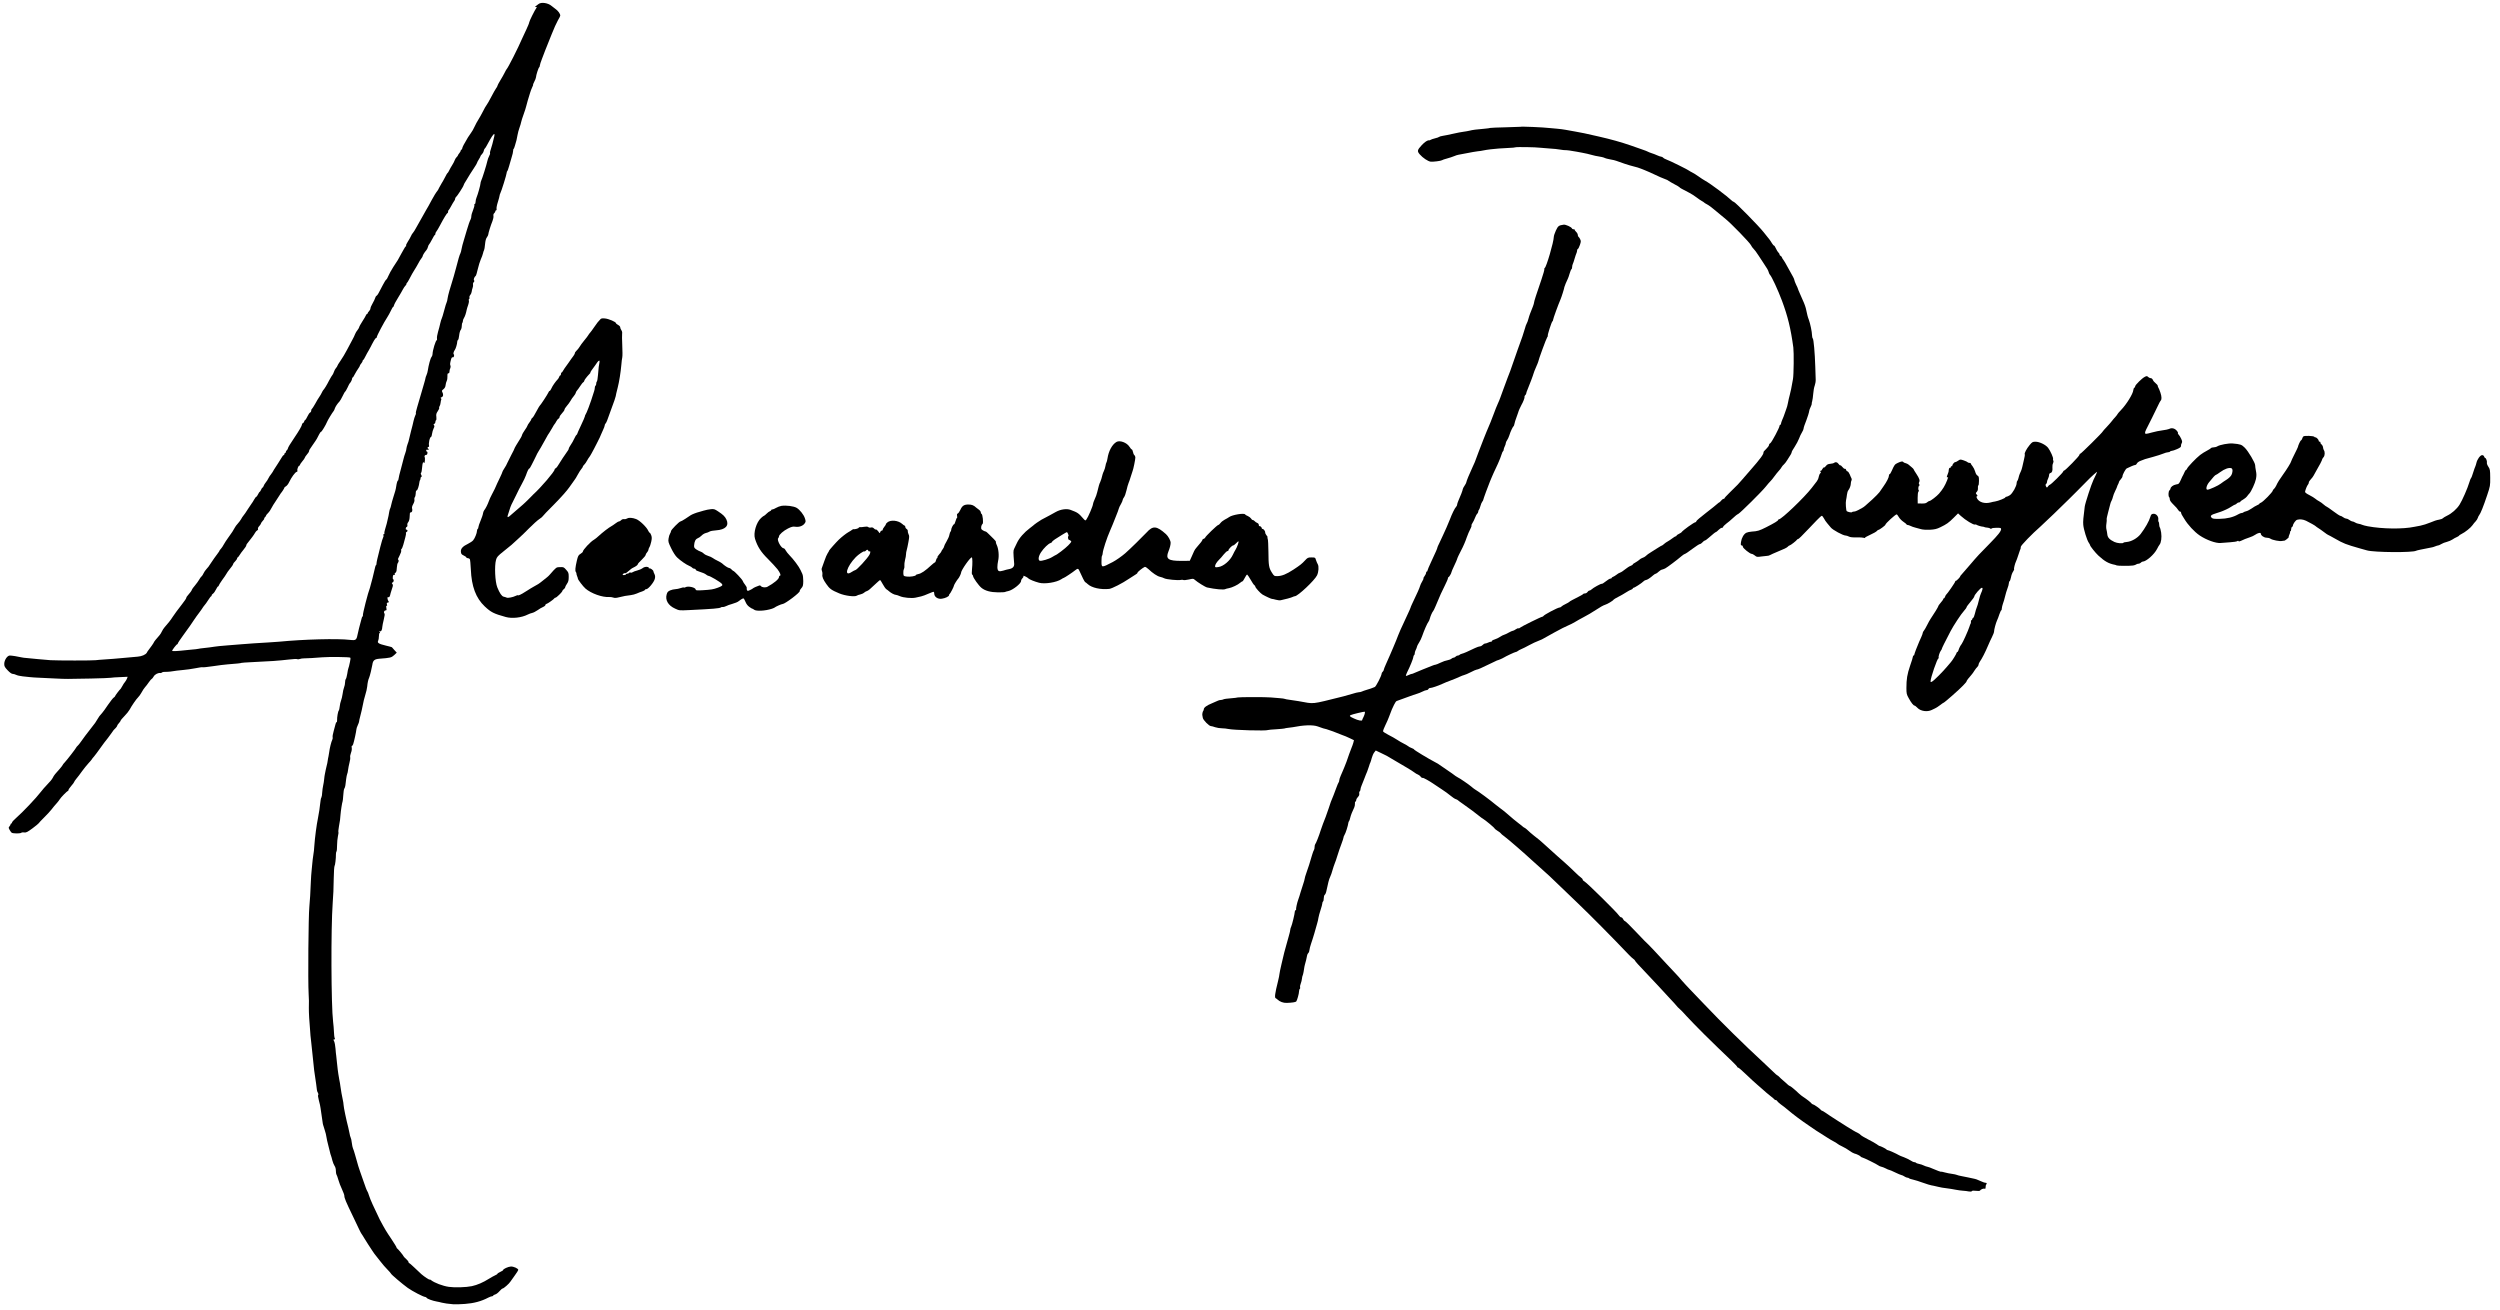 <svg version="1.0" xmlns="http://www.w3.org/2000/svg" width="3543pt" height="1857pt" viewBox="0 0 3543 1857" preserveaspectratio="xMidYMid meet"><g transform="translate(0,1857) scale(0.1,-0.1)" fill="#000000" stroke="none"><path d="M7632 18513 c-11 -10 -29 -24 -39 -30 -10 -7 -13 -12 -8 -12 22 3 27
-2 17 -13 -20 -25 -102 -189 -102 -205 0 -9 -19 -55 -41 -102 -23 -47 -50
-106 -61 -131 -52 -123 -202 -419 -218 -430 -3 -3 -16 -25 -28 -50 -12 -25
-40 -74 -62 -110 -22 -36 -40 -70 -40 -76 0 -6 -8 -22 -19 -35 -10 -13 -41
-69 -70 -124 -28 -54 -58 -106 -66 -115 -8 -9 -31 -49 -51 -90 -21 -41 -50
-93 -65 -116 -15 -23 -39 -67 -53 -98 -14 -32 -38 -74 -54 -94 -26 -34 -45
-65 -101 -165 -11 -21 -21 -44 -21 -52 0 -8 -4 -15 -10 -15 -5 0 -10 -6 -10
-13 0 -8 -9 -24 -20 -37 -11 -13 -20 -27 -20 -31 0 -5 -8 -16 -19 -26 -10 -10
-22 -29 -26 -42 -4 -13 -20 -45 -36 -70 -16 -25 -36 -60 -44 -78 -8 -17 -18
-33 -22 -35 -5 -1 -21 -30 -37 -62 -17 -32 -39 -73 -51 -90 -11 -17 -26 -44
-33 -59 -6 -15 -16 -33 -22 -40 -19 -22 -55 -81 -82 -132 -14 -27 -35 -66 -46
-85 -12 -19 -27 -46 -35 -60 -8 -14 -27 -47 -42 -75 -65 -113 -76 -132 -101
-179 -14 -27 -33 -56 -41 -65 -9 -8 -22 -30 -29 -47 -8 -18 -27 -53 -44 -78
-17 -25 -28 -50 -25 -56 3 -5 2 -10 -2 -10 -5 0 -20 -21 -33 -47 -14 -27 -27
-50 -30 -53 -3 -3 -13 -21 -22 -40 -10 -19 -24 -44 -30 -55 -7 -10 -36 -55
-65 -100 -28 -44 -59 -100 -69 -125 -10 -25 -23 -49 -31 -53 -7 -4 -28 -38
-47 -75 -61 -120 -76 -146 -90 -154 -8 -4 -17 -19 -20 -33 -3 -13 -20 -47 -36
-75 -17 -28 -30 -60 -30 -70 0 -11 -9 -29 -20 -40 -11 -11 -20 -24 -20 -30 0
-5 -4 -10 -9 -10 -5 0 -12 -8 -15 -18 -3 -9 -26 -49 -51 -87 -25 -39 -45 -75
-45 -82 0 -6 -11 -24 -23 -40 -13 -15 -29 -41 -35 -58 -5 -16 -24 -55 -41 -85
-16 -30 -50 -94 -75 -141 -25 -48 -65 -116 -91 -152 -25 -35 -45 -69 -45 -74
0 -5 -8 -18 -19 -29 -10 -11 -24 -37 -30 -57 -7 -20 -16 -39 -21 -42 -4 -3
-25 -38 -46 -77 -32 -64 -68 -122 -84 -138 -3 -3 -12 -18 -20 -35 -7 -16 -23
-43 -35 -60 -12 -16 -38 -60 -58 -97 -21 -37 -42 -70 -47 -73 -6 -3 -10 -15
-10 -26 0 -11 -7 -22 -15 -25 -9 -4 -25 -27 -37 -53 -11 -25 -27 -50 -34 -54
-8 -4 -14 -14 -14 -21 0 -8 -7 -16 -15 -20 -8 -3 -15 -12 -15 -20 0 -18 -42
-91 -110 -191 -59 -87 -90 -138 -90 -150 0 -7 -7 -18 -15 -25 -8 -7 -15 -19
-15 -26 0 -8 -4 -14 -10 -14 -5 0 -10 -7 -10 -15 0 -8 -4 -15 -9 -15 -6 0 -16
-11 -23 -24 -7 -13 -33 -55 -58 -93 -62 -95 -69 -106 -77 -123 -4 -8 -15 -23
-24 -34 -10 -10 -25 -34 -34 -52 -8 -18 -26 -46 -39 -61 -13 -15 -26 -38 -30
-50 -4 -13 -11 -23 -15 -23 -5 0 -14 -13 -21 -30 -7 -16 -16 -30 -19 -30 -4 0
-15 -16 -24 -35 -9 -19 -20 -35 -25 -35 -5 0 -19 -19 -32 -42 -13 -24 -26 -45
-30 -48 -3 -3 -28 -40 -55 -82 -27 -43 -56 -86 -66 -96 -9 -11 -24 -32 -32
-49 -9 -16 -30 -45 -47 -63 -18 -19 -36 -44 -41 -55 -15 -31 -50 -85 -95 -145
-23 -31 -50 -73 -62 -95 -11 -22 -30 -50 -41 -62 -12 -12 -21 -25 -21 -28 0
-3 -5 -11 -10 -18 -19 -23 -115 -159 -128 -182 -6 -13 -26 -38 -44 -57 -17
-18 -37 -47 -44 -64 -7 -17 -20 -37 -29 -44 -9 -7 -23 -27 -32 -44 -9 -17 -36
-54 -59 -82 -24 -28 -44 -55 -44 -60 0 -10 -33 -54 -62 -86 -10 -10 -18 -23
-18 -30 0 -9 -23 -43 -62 -93 -43 -54 -117 -154 -132 -179 -19 -33 -75 -104
-114 -146 -13 -14 -29 -40 -37 -57 -8 -18 -23 -43 -34 -55 -43 -47 -81 -96
-81 -102 0 -6 -51 -78 -78 -112 -5 -5 -15 -20 -21 -33 -16 -29 -73 -53 -131
-57 -25 -1 -115 -9 -200 -18 -85 -8 -202 -18 -260 -21 -58 -4 -118 -8 -133
-11 -38 -6 -543 -6 -642 0 -44 3 -123 10 -175 15 -52 6 -122 13 -155 15 -33 2
-71 7 -85 11 -44 11 -134 25 -161 25 -36 0 -79 -65 -79 -119 0 -33 7 -47 48
-90 30 -32 57 -51 71 -51 12 0 34 -6 50 -14 15 -8 56 -17 92 -21 35 -3 82 -8
104 -11 22 -3 85 -7 140 -9 55 -2 159 -7 230 -11 148 -7 139 -7 492 0 145 3
273 8 285 11 13 3 71 7 130 9 l107 5 -10 -27 c-6 -15 -19 -36 -28 -47 -10 -11
-27 -36 -36 -55 -10 -19 -21 -37 -24 -40 -15 -12 -81 -99 -81 -107 0 -4 -9
-14 -20 -20 -10 -7 -46 -53 -80 -102 -33 -50 -70 -101 -82 -114 -36 -39 -47
-54 -70 -94 -13 -21 -26 -42 -30 -48 -4 -5 -23 -29 -40 -52 -76 -97 -130 -168
-175 -233 -10 -14 -25 -32 -34 -40 -9 -8 -18 -19 -20 -25 -6 -15 -130 -175
-161 -208 -16 -16 -28 -32 -28 -35 0 -4 -19 -29 -42 -56 -24 -27 -53 -61 -66
-75 -12 -14 -29 -40 -36 -56 -8 -17 -41 -58 -74 -90 -32 -33 -75 -82 -95 -109
-61 -81 -258 -289 -347 -366 -33 -29 -60 -58 -60 -66 0 -8 -4 -14 -10 -14 -5
0 -10 -5 -10 -12 0 -6 -7 -19 -16 -29 -14 -15 -14 -20 0 -46 8 -16 22 -35 30
-43 18 -14 125 -15 139 -1 5 5 23 7 41 4 26 -4 44 5 116 58 47 35 87 68 89 73
2 6 37 42 76 81 39 38 87 90 106 115 18 25 50 62 69 83 19 21 40 48 46 59 14
25 104 118 116 118 4 0 8 6 8 14 0 7 18 34 40 59 22 25 40 49 40 54 0 5 15 27
33 49 18 21 54 68 79 104 26 36 67 87 92 114 25 27 46 52 46 54 0 3 15 22 33
42 17 21 55 71 82 110 28 40 55 78 61 84 13 14 96 123 109 144 19 30 30 43 53
64 12 12 22 26 22 32 0 6 11 23 25 38 14 15 25 31 25 37 0 5 24 33 53 63 29
29 61 69 72 89 34 63 97 153 121 176 13 12 36 44 50 70 14 26 35 59 48 73 13
14 38 46 56 73 18 26 37 47 41 47 4 0 16 15 27 34 18 31 67 55 96 48 4 -2 14
2 21 8 7 6 28 10 46 9 30 -2 108 6 164 17 11 2 54 7 95 10 41 3 117 14 169 24
52 11 98 17 103 14 4 -3 70 4 145 15 76 12 170 23 208 26 132 10 189 16 196
21 4 2 68 7 141 10 268 12 382 20 536 38 56 7 107 9 114 5 6 -4 22 -3 36 2 14
5 41 10 61 9 41 0 168 7 256 15 98 8 389 5 399 -5 5 -5 3 -30 -4 -58 -6 -27
-13 -56 -14 -63 -2 -8 -6 -21 -9 -29 -4 -8 -11 -44 -16 -79 -6 -36 -15 -69
-21 -75 -5 -5 -10 -27 -10 -47 0 -20 -6 -52 -14 -70 -8 -19 -17 -61 -21 -94
-5 -33 -14 -74 -22 -93 -8 -18 -16 -57 -19 -85 -3 -28 -9 -54 -13 -57 -10 -6
-26 -94 -24 -137 0 -18 -3 -31 -7 -28 -5 3 -11 -9 -15 -27 -4 -18 -16 -63 -27
-101 -11 -37 -17 -74 -14 -83 3 -8 1 -25 -5 -37 -13 -23 -38 -123 -44 -177 -2
-19 -7 -46 -10 -60 -4 -13 -8 -40 -11 -60 -2 -19 -8 -48 -13 -65 -5 -16 -12
-46 -15 -65 -3 -19 -9 -46 -12 -60 -3 -14 -8 -45 -10 -70 -2 -25 -8 -65 -14
-90 -6 -25 -12 -70 -14 -101 -1 -30 -6 -61 -11 -69 -5 -7 -10 -25 -11 -39 -2
-14 -5 -42 -8 -61 -3 -19 -7 -55 -10 -80 -3 -25 -12 -76 -20 -115 -19 -89 -44
-281 -51 -386 -2 -45 -9 -107 -15 -138 -5 -31 -12 -87 -15 -126 -3 -38 -7 -86
-10 -105 -3 -19 -7 -87 -10 -150 -5 -144 -13 -266 -21 -350 -13 -131 -21
-1057 -10 -1235 5 -98 5 -97 3 -200 -1 -59 7 -202 18 -320 2 -16 4 -48 5 -70
1 -22 6 -67 11 -100 4 -33 13 -114 19 -180 14 -159 29 -277 51 -410 5 -33 10
-69 10 -80 0 -11 6 -29 14 -41 8 -13 10 -25 4 -31 -5 -5 -1 -36 10 -78 11 -39
22 -88 24 -110 5 -35 23 -164 32 -220 2 -11 4 -20 5 -20 1 0 3 -7 5 -15 2 -8
10 -36 19 -62 9 -26 19 -66 22 -90 3 -24 15 -77 26 -118 11 -41 23 -86 25
-100 3 -14 8 -34 13 -45 4 -11 14 -42 20 -70 7 -27 21 -62 31 -77 12 -16 19
-44 19 -71 0 -23 4 -47 8 -52 5 -6 17 -39 27 -75 10 -36 33 -96 52 -135 18
-38 33 -80 33 -91 0 -32 19 -79 123 -294 36 -74 75 -157 88 -185 13 -27 27
-54 32 -60 4 -5 22 -32 38 -60 16 -27 42 -68 57 -91 15 -22 41 -63 59 -90 18
-27 38 -56 46 -64 7 -8 37 -46 67 -85 29 -38 75 -92 102 -118 26 -27 48 -51
48 -55 0 -11 165 -151 239 -204 66 -47 222 -128 247 -128 7 0 17 -6 21 -13 8
-14 85 -42 143 -52 19 -3 51 -10 71 -16 36 -9 86 -16 165 -23 21 -2 95 0 163
5 125 9 232 37 332 90 20 10 44 19 53 19 9 0 16 4 16 9 0 5 12 12 27 16 15 3
42 24 61 46 18 21 39 39 46 39 14 0 94 70 110 98 6 10 34 49 61 86 28 38 50
73 50 79 0 20 -67 51 -107 48 -37 -2 -108 -35 -108 -50 0 -5 -18 -16 -40 -26
-22 -10 -40 -22 -40 -26 0 -5 -15 -15 -32 -22 -18 -8 -58 -30 -88 -49 -84 -53
-165 -88 -243 -105 -80 -17 -244 -22 -325 -10 -87 12 -207 58 -254 96 -10 8
-18 11 -18 7 0 -9 -77 41 -118 77 -20 18 -65 60 -101 95 -35 34 -68 62 -73 62
-4 0 -8 6 -8 14 0 8 -16 28 -35 45 -19 17 -35 33 -35 37 0 8 -82 108 -92 112
-5 2 -8 8 -8 13 0 6 -32 58 -71 117 -78 116 -88 132 -166 277 -6 11 -22 45
-36 76 -15 31 -44 94 -66 140 -21 46 -45 104 -52 129 -7 25 -18 52 -24 60 -7
8 -29 67 -50 130 -21 63 -45 131 -53 151 -13 34 -28 83 -72 241 -10 37 -23 75
-28 85 -5 10 -12 44 -16 77 -3 32 -11 67 -17 77 -5 11 -12 34 -14 52 -3 17
-12 59 -20 92 -26 99 -65 283 -66 318 -1 17 -5 48 -10 67 -12 56 -28 141 -34
192 -3 26 -10 69 -16 95 -5 26 -12 64 -14 83 -2 19 -6 49 -9 65 -3 17 -8 62
-11 100 -3 39 -8 81 -10 95 -3 14 -7 59 -10 99 -3 41 -12 88 -19 103 -13 25
-13 28 1 28 11 0 13 5 7 18 -5 9 -10 49 -11 87 -1 39 -7 104 -12 145 -28 225
-32 1324 -6 1680 10 127 12 197 15 355 1 88 7 165 11 171 9 11 21 111 20 168
0 16 3 34 8 40 5 6 8 45 8 86 0 42 6 99 12 128 7 28 10 55 7 60 -3 5 1 43 8
83 8 41 14 81 15 89 1 8 3 38 6 65 5 67 24 185 30 196 3 4 7 44 10 89 2 45 9
88 15 95 6 7 13 28 15 46 2 19 7 59 11 89 4 30 10 62 14 70 5 8 10 35 13 60 3
25 12 71 20 102 9 31 13 66 10 77 -3 11 2 39 11 62 10 25 14 53 11 70 -4 16
-2 29 3 29 5 0 13 10 17 23 14 41 44 182 45 205 0 13 9 42 20 64 11 23 20 48
20 57 0 8 4 28 9 45 13 45 42 172 48 209 2 18 15 68 28 112 14 44 27 100 29
125 5 54 14 98 27 125 11 25 39 139 46 185 8 61 30 79 98 85 159 12 171 15
211 51 l37 35 -34 37 c-19 20 -35 38 -35 40 -1 2 -39 12 -85 23 -101 24 -125
39 -110 68 6 11 11 40 11 65 0 27 5 46 11 46 8 0 7 5 -1 15 -11 13 -10 14 3 9
19 -7 33 18 35 62 1 17 11 64 21 105 13 51 16 78 9 86 -14 17 -3 43 18 43 13
0 15 7 9 36 -4 25 -3 34 5 29 7 -5 9 2 4 19 -5 20 -2 26 10 26 17 0 21 12 9
24 -4 4 -9 18 -11 33 -2 19 1 24 12 20 14 -5 22 10 32 58 2 11 12 41 21 67 14
38 14 50 4 62 -11 13 -10 17 3 22 17 6 22 40 7 46 -5 2 -6 17 -4 35 4 24 9 30
21 26 11 -5 13 -3 7 6 -4 8 -2 17 6 22 8 4 15 13 15 19 1 5 3 11 4 13 1 1 3
24 5 50 1 27 8 54 14 60 13 13 15 47 2 47 -5 0 4 25 21 55 17 32 27 63 24 72
-4 9 -2 19 4 23 6 4 18 31 26 61 8 30 21 76 28 103 8 27 12 55 9 61 -2 7 3 15
11 18 9 4 13 13 10 22 -3 8 -10 12 -15 9 -5 -3 -9 4 -9 14 0 11 6 22 14 25 9
4 12 14 9 27 -3 12 2 28 12 40 10 11 19 39 20 67 2 26 4 54 4 61 1 6 7 12 15
12 17 0 25 29 16 55 -4 13 1 35 16 61 14 25 21 50 17 63 -3 11 0 28 6 35 7 8
12 33 13 55 0 27 5 41 13 41 12 0 33 63 39 117 1 13 6 26 9 30 4 3 7 15 7 25
0 10 4 18 9 18 11 0 9 19 -3 39 -5 7 -4 16 1 20 6 3 13 37 15 74 6 71 14 90
27 68 11 -18 19 64 9 84 -8 13 6 30 27 30 6 0 11 10 13 23 2 12 -1 22 -7 22
-6 0 -11 7 -11 16 0 10 6 14 15 11 8 -4 17 -2 20 3 4 6 1 10 -4 10 -6 0 -11 7
-11 15 0 8 6 14 13 12 6 -1 10 5 8 13 -11 37 10 130 30 130 3 0 9 19 12 43 3
23 13 57 22 75 13 24 14 36 6 46 -9 10 -8 15 4 20 8 3 15 14 15 25 0 11 4 23
10 26 5 3 7 25 4 48 -5 35 -1 49 20 80 15 21 24 43 20 48 -3 5 -1 16 6 23 6 8
12 30 14 48 2 19 6 40 10 46 3 6 1 14 -6 18 -8 5 -4 10 10 15 24 9 29 38 11
72 -10 18 -8 24 16 42 18 15 28 33 30 58 2 19 9 46 16 59 7 12 11 42 10 66 -1
32 2 42 14 42 9 0 15 9 15 26 0 14 5 34 11 45 6 12 7 28 3 37 -8 19 -7 30 7
85 7 26 15 37 24 34 8 -4 15 3 19 16 3 12 2 23 -3 25 -11 4 -2 42 14 62 14 18
35 89 35 118 0 11 5 22 10 24 6 2 14 30 17 63 3 33 13 68 21 78 9 10 16 35 16
57 1 21 4 42 9 46 4 4 7 16 7 26 0 10 7 30 16 43 14 22 29 68 38 115 1 8 5 22
8 30 21 58 28 89 22 103 -3 8 -1 18 5 21 6 4 8 13 4 22 -3 8 2 23 12 34 9 10
18 32 20 47 1 15 7 40 13 54 6 15 8 36 6 46 -3 11 1 27 10 35 10 11 11 19 4
26 -10 10 5 50 24 63 5 3 18 46 29 95 11 49 31 112 43 139 13 28 27 66 31 85
4 19 11 40 15 45 4 6 11 43 14 84 5 51 13 82 27 99 10 14 19 32 19 40 0 18 34
128 60 192 10 25 16 57 13 71 -3 16 1 30 11 38 9 8 16 20 16 27 0 8 5 14 11
14 7 0 9 9 6 21 -3 11 5 55 19 97 13 42 24 82 24 90 0 7 4 20 9 30 16 28 91
271 91 291 0 11 4 22 8 25 5 3 17 36 27 73 10 37 27 95 37 128 11 33 20 72 20
88 0 15 3 27 6 27 4 0 13 21 20 48 7 26 17 61 22 77 4 17 11 50 15 75 4 25 16
70 27 100 11 30 22 67 24 81 3 15 18 64 35 110 17 46 32 95 35 109 3 14 13 52
23 85 11 33 25 80 32 105 7 25 21 62 31 83 10 20 16 37 13 37 -3 0 5 19 17 43
13 23 23 51 24 63 1 29 35 134 45 140 5 3 9 14 9 24 0 10 14 54 31 97 17 43
38 96 45 118 8 22 19 49 24 60 5 11 35 85 66 165 31 80 72 170 90 201 19 31
34 62 34 68 0 26 -30 68 -70 96 -23 17 -47 35 -53 41 -49 43 -148 58 -185 27z
m-627 -1875 c-9 -46 -45 -178 -56 -206 -5 -13 -7 -27 -4 -32 3 -5 -3 -24 -13
-42 -10 -18 -22 -51 -26 -73 -9 -46 -73 -251 -87 -277 -5 -10 -9 -26 -9 -35 0
-23 -38 -159 -56 -201 -8 -18 -14 -46 -14 -62 0 -17 -5 -30 -11 -30 -6 0 -9
-6 -6 -14 3 -8 -5 -40 -18 -72 -14 -33 -25 -71 -25 -87 0 -15 -4 -35 -10 -45
-12 -21 -36 -90 -55 -157 -8 -27 -26 -88 -40 -135 -15 -47 -30 -105 -34 -130
-4 -25 -11 -52 -16 -60 -10 -15 -34 -97 -61 -205 -8 -33 -23 -87 -33 -120 -58
-186 -80 -265 -87 -310 -3 -27 -10 -54 -14 -60 -4 -5 -20 -57 -35 -115 -15
-58 -31 -109 -35 -115 -4 -5 -13 -35 -20 -65 -6 -30 -21 -86 -32 -123 -11 -38
-18 -80 -15 -93 2 -13 1 -24 -2 -24 -16 0 -60 -145 -61 -199 0 -14 -7 -32 -15
-41 -14 -15 -41 -115 -52 -190 -2 -19 -11 -49 -19 -67 -8 -17 -14 -36 -14 -42
0 -6 -9 -39 -19 -73 -11 -35 -32 -106 -46 -158 -15 -52 -38 -132 -52 -178 -14
-46 -23 -86 -19 -89 3 -3 -1 -18 -9 -32 -7 -15 -18 -49 -24 -76 -5 -28 -22
-93 -36 -145 -14 -52 -27 -106 -29 -120 -2 -14 -11 -43 -20 -65 -8 -22 -15
-50 -16 -61 0 -12 -7 -41 -16 -65 -9 -24 -20 -60 -24 -79 -5 -19 -18 -71 -30
-115 -28 -102 -41 -155 -43 -177 -1 -10 -4 -18 -8 -18 -6 0 -18 -40 -24 -85
-5 -38 -16 -77 -40 -150 -13 -41 -27 -91 -31 -112 -4 -21 -10 -42 -14 -48 -4
-5 -10 -28 -14 -50 -5 -36 -9 -57 -35 -165 -5 -19 -15 -55 -23 -80 -8 -25 -13
-51 -10 -58 2 -6 -2 -12 -8 -12 -7 0 -10 -7 -6 -16 4 -9 2 -22 -3 -28 -5 -6
-24 -67 -41 -136 -45 -179 -53 -212 -54 -237 0 -13 -4 -23 -7 -23 -4 0 -9 -12
-12 -27 -8 -44 -67 -276 -74 -293 -26 -63 -105 -372 -100 -392 3 -10 2 -16 -3
-13 -4 3 -10 -8 -13 -23 -3 -15 -13 -52 -22 -82 -9 -30 -23 -89 -32 -130 -20
-104 -26 -108 -115 -98 -176 21 -654 8 -1003 -26 -22 -2 -94 -7 -160 -11 -193
-11 -212 -13 -370 -25 -82 -7 -172 -14 -200 -16 -98 -8 -153 -13 -181 -18 -42
-7 -112 -16 -164 -21 -25 -2 -56 -7 -70 -10 -14 -3 -52 -8 -85 -10 -33 -3 -73
-7 -90 -9 -113 -13 -195 -17 -195 -9 0 13 62 93 72 93 4 0 8 5 8 11 0 7 33 56
73 111 105 145 108 149 154 219 23 35 55 79 70 98 15 19 30 39 33 45 5 12 60
87 70 96 3 3 19 26 35 52 17 27 33 48 38 48 4 0 7 6 7 13 0 7 8 17 19 24 10 6
29 32 41 57 12 25 26 46 31 46 5 0 9 5 9 11 0 6 22 41 48 78 27 36 55 77 62
91 7 14 25 39 39 56 35 41 56 73 56 83 0 5 12 21 28 36 15 15 27 34 27 41 0 8
4 14 8 14 4 0 16 15 27 33 10 17 36 53 57 78 21 25 38 51 38 58 0 6 4 17 10
24 68 85 101 130 114 155 8 16 23 32 32 36 9 4 14 12 10 21 -3 9 4 25 16 37
13 13 23 29 25 36 1 8 13 27 27 41 15 15 24 30 21 33 -3 3 1 11 10 18 8 7 15
17 15 22 0 5 10 19 23 31 24 24 40 48 60 87 6 14 30 52 52 84 22 32 47 71 55
85 8 14 17 28 20 31 14 14 50 70 50 78 0 5 11 14 23 21 13 7 34 34 45 59 32
67 84 139 106 145 10 3 15 10 11 17 -8 13 13 70 26 70 5 0 9 5 9 11 0 6 16 29
35 52 19 22 35 45 35 51 0 6 14 26 30 45 17 18 30 40 30 48 0 8 5 19 10 26 6
7 25 35 42 62 18 28 35 52 38 55 7 7 30 48 52 93 10 20 22 37 27 37 10 0 70
100 85 139 8 23 75 133 95 157 5 6 12 21 16 35 8 25 38 71 66 99 9 9 29 45 45
78 16 34 32 62 36 62 3 0 18 26 33 57 14 32 29 60 33 63 12 9 32 49 32 65 0 8
3 15 8 15 4 0 18 21 31 48 14 26 35 61 48 79 13 17 23 36 23 41 0 5 9 19 20
32 11 13 20 29 20 37 0 7 3 13 8 13 4 0 17 21 30 48 13 26 34 65 48 87 13 22
27 47 30 55 3 8 10 22 15 30 5 8 18 32 29 53 11 20 25 37 30 37 6 0 10 6 10
13 0 18 102 211 149 282 15 22 37 64 51 93 13 28 27 52 31 52 4 0 10 11 13 24
3 14 29 62 58 108 28 46 59 99 69 119 10 19 25 41 33 49 9 7 16 18 16 25 0 8
3 15 8 17 4 2 17 23 30 48 33 64 56 104 77 137 11 15 33 54 50 85 16 32 38 67
48 78 9 11 17 25 17 30 0 13 28 57 52 84 9 10 20 32 23 47 4 16 10 31 15 34 5
3 23 35 42 70 18 36 36 65 40 65 5 0 8 8 8 17 0 9 6 24 14 32 8 9 31 48 51 86
53 101 98 175 107 175 4 0 8 9 8 19 0 11 3 21 8 23 4 2 20 28 36 58 16 30 35
62 42 71 8 8 14 23 14 32 0 9 5 19 10 22 15 9 110 156 110 170 0 6 17 39 39
71 21 33 44 72 52 86 8 14 33 53 57 88 23 34 42 66 42 71 0 5 11 27 25 49 14
22 25 43 25 48 0 5 9 17 19 26 11 10 23 31 26 47 4 16 10 31 15 34 5 3 15 18
23 33 86 163 127 214 112 140z"></path><path d="M21546 16773 c-1 -1 -94 -4 -206 -7 -113 -2 -212 -7 -220 -9 -8 -3
-44 -8 -80 -11 -110 -9 -173 -17 -214 -28 -21 -5 -59 -12 -85 -15 -25 -3 -91
-15 -146 -28 -55 -13 -121 -26 -148 -30 -26 -4 -49 -11 -52 -15 -3 -4 -29 -14
-57 -20 -29 -7 -58 -17 -64 -22 -7 -5 -16 -8 -20 -7 -21 5 -62 -22 -105 -68
-64 -69 -68 -85 -28 -131 42 -49 117 -99 154 -103 36 -4 146 10 160 20 6 5 38
16 73 25 34 9 79 24 100 33 20 9 48 18 62 20 14 2 69 13 122 23 54 11 122 23
150 26 29 3 60 7 69 10 9 2 34 7 55 10 22 2 48 6 59 8 33 6 185 17 265 20 42
1 80 5 85 8 12 7 289 3 355 -6 25 -3 86 -8 135 -11 50 -3 115 -9 145 -15 30
-5 62 -9 70 -8 17 2 92 -8 165 -22 28 -6 64 -12 80 -15 36 -6 96 -20 150 -35
22 -6 51 -13 65 -14 40 -5 94 -18 105 -26 6 -4 39 -12 75 -19 36 -6 74 -15 85
-20 64 -25 189 -66 245 -79 36 -8 84 -23 107 -33 24 -11 45 -19 48 -19 3 0 36
-14 73 -31 141 -66 188 -87 221 -98 19 -6 42 -17 50 -25 9 -7 45 -28 81 -47
36 -18 68 -38 72 -43 6 -9 29 -22 140 -79 26 -13 71 -42 100 -64 29 -22 64
-46 78 -53 14 -7 27 -16 30 -20 3 -4 23 -17 45 -28 22 -11 78 -53 125 -94 47
-40 108 -91 135 -112 76 -60 342 -334 359 -370 8 -18 25 -41 37 -52 12 -10 44
-53 70 -94 27 -41 58 -88 69 -105 53 -77 70 -108 76 -133 4 -15 12 -31 18 -37
22 -18 115 -219 170 -367 82 -220 124 -391 161 -663 9 -68 6 -387 -5 -447 -24
-135 -30 -166 -45 -223 -9 -33 -21 -84 -26 -114 -5 -30 -16 -69 -23 -85 -7
-17 -18 -49 -25 -71 -7 -22 -21 -59 -32 -82 -10 -24 -19 -50 -19 -58 0 -8 -4
-15 -10 -15 -5 0 -10 -6 -10 -14 0 -26 -112 -236 -131 -247 -11 -5 -19 -17
-19 -27 0 -9 -18 -34 -40 -55 -22 -20 -39 -41 -38 -45 7 -25 -42 -92 -196
-267 -30 -33 -76 -87 -104 -120 -51 -60 -61 -71 -184 -191 -38 -36 -68 -70
-68 -75 0 -5 -6 -9 -14 -9 -8 0 -23 -11 -34 -25 -11 -14 -23 -25 -26 -25 -4 0
-17 -10 -30 -22 -13 -13 -85 -70 -160 -128 -75 -57 -136 -110 -136 -117 0 -7
-4 -13 -10 -13 -20 0 -189 -121 -198 -142 -2 -4 -19 -15 -38 -24 -19 -9 -34
-20 -34 -25 0 -5 -5 -9 -11 -9 -6 0 -28 -13 -48 -29 -20 -15 -49 -35 -66 -44
-16 -8 -40 -25 -52 -36 -12 -12 -25 -21 -28 -21 -4 0 -30 -15 -58 -33 -29 -19
-70 -45 -92 -58 -38 -23 -64 -41 -89 -65 -7 -6 -23 -15 -36 -19 -14 -4 -36
-17 -50 -30 -14 -12 -40 -30 -57 -39 -18 -9 -33 -20 -33 -25 0 -5 -14 -14 -30
-20 -17 -5 -52 -28 -78 -49 -26 -22 -58 -43 -72 -47 -14 -4 -37 -18 -52 -31
-16 -12 -37 -25 -48 -29 -11 -3 -20 -11 -20 -16 0 -5 -8 -9 -18 -9 -9 0 -39
-18 -66 -40 -26 -22 -52 -37 -57 -34 -9 5 -121 -56 -146 -81 -8 -8 -21 -15
-29 -15 -7 0 -19 -9 -26 -20 -7 -11 -23 -20 -35 -20 -12 0 -23 -3 -25 -7 -1
-5 -29 -21 -62 -38 -32 -16 -75 -38 -95 -49 -20 -10 -38 -22 -41 -26 -3 -4
-26 -18 -52 -30 -26 -12 -52 -28 -59 -36 -6 -8 -19 -14 -28 -14 -27 -1 -222
-104 -229 -122 -2 -4 -8 -8 -14 -8 -15 0 -301 -141 -316 -156 -7 -8 -18 -12
-23 -8 -5 3 -22 -4 -38 -15 -16 -12 -35 -21 -43 -21 -7 0 -33 -12 -58 -26 -25
-14 -54 -28 -64 -30 -11 -2 -35 -15 -55 -28 -20 -14 -55 -31 -78 -38 -24 -7
-43 -19 -43 -26 0 -7 -4 -11 -9 -8 -5 3 -22 -1 -37 -9 -16 -8 -37 -15 -47 -15
-9 0 -25 -9 -34 -20 -10 -11 -27 -20 -38 -20 -12 0 -43 -11 -71 -24 -99 -48
-160 -75 -187 -81 -15 -4 -30 -11 -33 -16 -3 -5 -13 -9 -23 -9 -10 0 -24 -7
-31 -15 -7 -8 -19 -15 -28 -15 -8 0 -23 -7 -32 -15 -10 -9 -35 -18 -56 -22
-22 -3 -66 -18 -98 -34 -33 -16 -65 -29 -72 -29 -7 0 -28 -6 -46 -14 -18 -8
-80 -33 -138 -55 -58 -23 -113 -46 -122 -51 -10 -6 -23 -10 -29 -10 -6 0 -26
-7 -45 -16 -19 -9 -37 -15 -39 -12 -3 3 4 22 14 44 43 85 91 204 91 223 0 11
5 23 10 26 6 3 10 15 10 26 0 10 4 27 9 37 10 19 23 51 26 68 2 6 14 29 28 51
14 22 32 59 40 84 31 89 74 187 92 209 7 8 15 29 19 45 7 31 36 96 47 105 4 3
18 32 32 65 70 168 88 207 131 292 25 50 46 98 46 107 0 9 3 16 8 16 8 0 42
57 42 71 0 6 18 48 40 94 22 46 40 87 40 92 0 8 33 79 57 123 26 47 66 140 78
180 9 29 41 104 61 141 7 14 11 29 8 32 -4 3 3 18 13 34 11 15 27 49 37 75 9
25 24 52 32 58 7 7 14 21 14 31 0 10 4 20 9 23 4 3 14 27 21 53 7 27 19 55 27
64 7 8 13 19 13 24 0 9 72 206 95 260 7 17 17 41 23 55 11 28 32 74 91 200 21
47 44 104 50 127 7 23 16 45 21 48 6 3 10 14 10 23 0 9 7 30 15 46 8 15 15 36
15 46 0 9 8 28 18 41 10 13 24 44 32 69 15 51 49 122 60 130 5 3 10 19 13 35
3 17 15 57 28 90 13 33 24 65 25 71 2 14 33 84 45 104 23 38 49 105 45 116 -3
7 2 18 10 24 8 7 14 18 14 26 0 7 7 28 15 46 23 53 87 222 90 240 2 9 17 48
34 86 17 39 31 73 31 77 0 18 115 332 127 346 7 9 11 18 8 21 -7 7 54 196 65
203 6 3 10 13 10 22 0 15 75 221 104 287 15 33 56 164 56 178 0 8 32 84 49
118 5 8 16 41 25 72 9 31 21 60 26 63 6 3 10 17 10 31 0 13 4 32 9 42 5 9 17
44 26 77 10 33 21 68 26 77 5 10 9 26 9 37 0 11 5 21 11 23 6 2 19 27 29 57
16 47 16 56 3 82 -8 16 -18 31 -24 34 -5 4 -9 16 -9 27 0 11 -11 31 -24 43
-14 13 -22 26 -19 29 4 3 -3 6 -14 6 -12 0 -23 6 -26 13 -7 20 -89 57 -117 53
-70 -10 -79 -17 -110 -82 -16 -35 -30 -76 -30 -92 -1 -70 -106 -432 -129 -440
-5 -2 -8 -9 -5 -16 3 -7 -16 -74 -41 -147 -71 -206 -105 -312 -105 -328 0 -14
-23 -77 -56 -156 -7 -16 -17 -50 -24 -75 -6 -25 -17 -54 -24 -65 -7 -11 -18
-42 -25 -70 -14 -52 -47 -151 -101 -295 -17 -47 -45 -125 -61 -175 -32 -94
-62 -179 -84 -230 -6 -16 -18 -46 -24 -65 -7 -19 -24 -64 -37 -100 -14 -36
-31 -85 -40 -110 -8 -25 -26 -67 -39 -95 -13 -27 -35 -84 -50 -125 -24 -68
-77 -199 -111 -275 -7 -16 -25 -61 -40 -100 -14 -38 -46 -120 -70 -181 -24
-61 -44 -114 -44 -118 0 -4 -16 -42 -36 -84 -46 -98 -94 -214 -94 -228 0 -6
-11 -28 -25 -48 -14 -20 -25 -42 -25 -49 0 -13 -32 -97 -62 -163 -10 -22 -18
-48 -18 -56 0 -9 -6 -23 -14 -30 -19 -19 -58 -98 -90 -183 -15 -38 -36 -88
-46 -110 -10 -22 -32 -71 -50 -110 -17 -38 -42 -92 -55 -118 -14 -27 -25 -53
-25 -58 0 -10 -19 -54 -91 -208 -27 -57 -49 -110 -49 -117 0 -8 -4 -14 -10
-14 -5 0 -10 -8 -10 -19 0 -10 -10 -30 -21 -45 -12 -15 -19 -30 -16 -33 3 -3
-5 -22 -18 -43 -13 -21 -27 -51 -31 -67 -6 -24 -38 -98 -115 -258 -10 -22 -19
-43 -19 -47 0 -4 -20 -49 -44 -100 -91 -195 -126 -272 -132 -293 -3 -11 -49
-125 -69 -170 -7 -16 -28 -64 -45 -105 -17 -41 -45 -103 -61 -138 -16 -35 -29
-69 -29 -76 0 -8 -7 -19 -15 -26 -8 -7 -15 -19 -15 -27 0 -28 -80 -184 -97
-189 -10 -3 -25 -9 -33 -13 -8 -4 -42 -16 -75 -25 -33 -10 -68 -22 -77 -27
-10 -5 -28 -9 -41 -9 -12 0 -56 -11 -97 -24 -41 -13 -95 -28 -120 -34 -481
-119 -400 -110 -640 -68 -47 8 -106 17 -133 20 -26 3 -52 8 -57 11 -6 4 -40 8
-78 11 -37 2 -92 7 -122 10 -63 7 -458 6 -469 0 -4 -3 -48 -8 -97 -12 -49 -3
-97 -10 -106 -15 -9 -5 -26 -9 -37 -9 -12 0 -29 -4 -39 -9 -9 -5 -48 -22 -87
-38 -72 -29 -115 -60 -115 -85 0 -8 -4 -18 -9 -24 -8 -8 -16 -52 -11 -64 1 -3
4 -18 6 -33 5 -32 89 -117 115 -117 9 0 36 -7 60 -16 24 -8 67 -15 94 -15 28
0 70 -5 94 -10 71 -16 537 -29 559 -15 5 3 58 8 118 11 60 4 112 9 116 11 4 3
29 7 55 10 26 2 55 6 63 8 154 31 286 36 355 11 86 -31 78 -28 124 -39 32 -8
139 -48 226 -84 21 -9 42 -17 45 -17 3 0 31 -13 62 -28 l56 -27 -9 -37 c-6
-21 -17 -52 -25 -70 -8 -18 -23 -58 -34 -90 -28 -83 -49 -143 -67 -183 -8 -19
-19 -44 -23 -55 -5 -11 -18 -41 -29 -67 -12 -26 -21 -55 -21 -65 0 -11 -4 -23
-8 -29 -5 -5 -19 -38 -32 -74 -22 -61 -60 -160 -80 -205 -4 -11 -18 -51 -30
-90 -22 -67 -62 -177 -81 -220 -5 -11 -18 -49 -30 -85 -27 -87 -69 -193 -80
-204 -5 -6 -9 -24 -9 -41 0 -17 -4 -35 -9 -41 -5 -5 -16 -36 -26 -69 -30 -104
-56 -188 -81 -255 -13 -36 -24 -73 -24 -82 0 -9 -11 -47 -24 -85 -13 -37 -29
-88 -36 -113 -6 -25 -20 -67 -30 -95 -18 -48 -36 -132 -32 -147 1 -5 -2 -8 -8
-8 -5 0 -10 -9 -10 -19 0 -28 -40 -192 -52 -215 -6 -10 -12 -31 -13 -45 -2
-14 -5 -33 -8 -41 -2 -8 -7 -28 -12 -45 -4 -16 -19 -68 -32 -115 -14 -47 -29
-101 -33 -120 -4 -19 -21 -91 -38 -160 -16 -69 -30 -134 -30 -145 0 -11 -9
-56 -20 -100 -44 -176 -52 -236 -31 -243 5 -2 15 -9 22 -16 33 -32 84 -51 132
-49 72 2 126 10 135 20 12 12 40 113 40 144 0 15 5 31 10 34 6 4 8 15 5 24 -3
10 1 33 9 52 8 19 15 50 17 69 2 19 6 40 10 45 6 9 21 87 25 125 1 8 4 22 7
30 8 23 27 102 31 129 2 14 10 29 17 35 8 6 15 25 16 41 1 17 12 57 23 90 12
33 32 98 46 145 13 47 31 108 39 137 9 29 18 68 20 87 3 19 16 68 30 110 14
41 25 84 25 95 0 11 5 23 10 26 6 3 10 23 10 44 0 21 6 44 14 50 8 6 16 24 20
39 24 117 43 190 54 208 11 21 26 64 52 154 8 25 17 50 20 55 4 6 19 51 34
100 15 50 41 124 57 166 16 42 29 82 29 90 0 8 6 23 13 34 18 28 51 132 57
180 1 6 5 15 10 20 4 6 11 26 15 45 7 33 31 94 58 149 6 13 10 36 9 52 -2 16
1 29 7 29 6 0 11 9 11 20 0 12 11 32 24 45 16 16 22 31 19 48 -3 14 0 28 6 31
6 4 11 16 11 26 0 11 6 34 14 52 8 18 26 65 41 103 15 39 32 84 40 100 7 17
18 50 26 75 7 25 16 50 20 55 3 6 12 33 19 62 8 29 23 64 35 79 l22 28 69 -33
c38 -17 76 -36 84 -41 33 -20 217 -128 289 -170 43 -25 90 -55 105 -67 15 -12
37 -25 49 -29 12 -4 30 -17 40 -30 10 -14 23 -22 28 -18 9 5 97 -44 169 -94
19 -13 67 -44 105 -70 39 -25 93 -64 120 -87 28 -23 61 -46 75 -50 14 -4 27
-11 30 -15 3 -4 37 -29 75 -55 77 -53 196 -142 235 -175 14 -12 35 -27 46 -33
32 -18 164 -128 164 -137 0 -4 20 -20 45 -36 25 -15 45 -31 45 -35 0 -4 24
-24 53 -45 54 -40 287 -242 380 -329 18 -17 75 -68 127 -114 113 -100 142
-127 282 -263 59 -56 171 -164 248 -238 181 -173 492 -487 725 -732 23 -24 51
-50 63 -58 12 -8 22 -18 22 -22 0 -8 61 -76 155 -173 39 -40 117 -123 175
-186 57 -63 128 -139 156 -169 51 -54 97 -104 121 -134 7 -8 20 -20 30 -28 10
-7 52 -51 94 -98 43 -47 157 -165 255 -262 171 -168 212 -208 388 -376 42 -40
76 -77 76 -82 0 -6 6 -10 13 -10 7 0 59 -45 117 -101 58 -56 125 -117 150
-138 24 -20 62 -53 85 -74 22 -21 67 -59 100 -85 33 -25 62 -50 63 -54 2 -4
10 -8 18 -8 8 0 17 -6 20 -14 3 -7 26 -28 51 -47 26 -18 68 -51 94 -73 82 -70
190 -151 313 -234 95 -66 107 -73 162 -107 27 -16 69 -43 94 -60 25 -16 63
-39 85 -50 22 -11 46 -26 54 -33 8 -8 39 -26 70 -40 31 -14 76 -41 100 -59 25
-19 56 -36 70 -40 33 -7 84 -33 92 -45 3 -5 13 -10 20 -11 20 -3 210 -97 229
-113 8 -7 26 -15 40 -18 14 -2 43 -14 65 -25 21 -12 44 -21 50 -21 6 0 43 -16
82 -35 39 -19 79 -36 90 -38 10 -1 29 -10 43 -20 13 -9 32 -17 42 -17 9 0 19
-4 22 -8 3 -5 31 -14 63 -21 32 -8 85 -24 118 -37 60 -23 133 -44 170 -49 11
-2 40 -9 65 -15 25 -7 77 -16 117 -20 39 -5 97 -14 130 -21 32 -6 78 -13 103
-14 25 -1 61 -6 81 -10 24 -4 39 -3 44 4 4 8 24 9 57 5 27 -4 53 -3 57 2 12
18 50 34 66 28 11 -5 15 1 15 24 0 17 5 34 10 37 13 8 3 26 -13 23 -7 -1 -30
7 -52 17 -72 32 -80 35 -125 44 -25 5 -56 12 -70 15 -14 3 -52 11 -85 17 -33
6 -66 14 -75 19 -8 4 -37 10 -65 14 -27 3 -74 12 -102 20 -29 8 -53 13 -53 11
0 -6 -67 19 -121 43 -25 12 -57 23 -71 26 -14 2 -39 11 -55 19 -16 9 -45 18
-66 22 -20 4 -40 11 -43 16 -3 5 -14 9 -24 9 -11 0 -35 11 -55 25 -20 13 -62
33 -93 45 -31 11 -64 24 -72 30 -33 20 -143 70 -156 70 -7 0 -16 5 -19 10 -6
10 -87 50 -100 50 -4 0 -21 11 -38 24 -18 13 -73 44 -123 69 -49 25 -96 53
-104 62 -7 9 -27 23 -44 31 -17 7 -47 24 -67 36 -19 13 -57 36 -85 52 -27 16
-87 54 -134 85 -47 31 -92 60 -102 66 -9 5 -37 25 -63 43 -25 17 -50 32 -55
32 -5 0 -13 6 -17 13 -11 16 -98 77 -112 77 -5 0 -14 6 -18 12 -9 14 -71 63
-118 93 -16 10 -44 32 -62 49 -52 51 -120 106 -128 106 -5 0 -15 7 -24 15 -9
8 -38 34 -65 58 -28 23 -57 50 -65 60 -9 9 -19 17 -23 17 -4 0 -31 24 -60 53
-30 28 -88 84 -129 122 -276 254 -607 580 -844 830 -71 75 -161 169 -200 209
-38 39 -92 98 -120 130 -27 33 -68 78 -90 101 -22 23 -77 82 -123 131 -168
182 -247 266 -260 277 -29 26 -62 59 -186 190 -70 75 -136 139 -145 142 -10 3
-23 17 -29 30 -6 14 -18 25 -27 25 -8 0 -22 12 -32 27 -24 40 -452 462 -485
479 -16 8 -28 21 -28 28 0 8 -11 21 -25 30 -14 9 -56 47 -93 84 -37 37 -104
99 -147 137 -44 39 -85 75 -91 80 -21 18 -166 149 -205 185 -21 19 -44 40 -51
45 -47 36 -115 91 -129 104 -33 33 -79 71 -85 71 -3 0 -11 6 -19 12 -7 7 -34
29 -60 48 -43 32 -94 75 -186 155 -19 16 -50 41 -69 54 -19 13 -51 38 -71 55
-76 64 -248 192 -301 222 -10 6 -31 23 -46 36 -26 24 -178 128 -187 128 -5 0
-66 41 -85 58 -8 7 -49 35 -90 62 -41 28 -81 55 -89 61 -7 7 -34 23 -60 36
-97 50 -301 174 -301 182 0 4 -16 13 -35 20 -19 7 -40 18 -47 25 -7 6 -35 23
-63 37 -27 13 -70 38 -95 55 -25 17 -80 48 -122 69 -44 22 -78 45 -78 53 0 8
15 47 34 86 19 39 42 90 50 114 39 104 48 126 72 173 13 28 30 52 37 54 7 2
68 25 137 50 69 26 139 50 155 54 17 4 49 18 72 29 23 12 51 22 62 22 10 0 21
7 25 15 3 8 14 15 24 15 23 0 111 30 172 58 25 12 81 35 125 51 44 16 98 39
121 50 23 11 52 22 65 25 13 2 55 21 93 40 38 20 75 36 82 36 16 0 73 25 197
86 48 24 89 44 92 44 9 0 79 29 95 40 32 20 159 80 171 80 7 0 20 6 28 13 9 8
32 20 51 28 19 7 70 33 112 56 43 24 103 51 133 62 30 11 67 28 82 39 16 10
78 45 138 77 61 31 115 61 120 64 6 4 38 19 72 34 34 14 81 38 105 53 24 15
79 46 123 69 44 22 122 68 173 102 51 35 109 67 129 72 34 10 114 58 121 73 2
4 31 22 65 39 34 17 85 46 112 64 28 18 60 36 73 39 12 4 22 12 22 17 0 5 5 9
10 9 15 0 114 64 140 90 11 11 27 20 35 20 17 0 61 29 105 68 13 12 30 22 36
22 6 0 24 12 40 28 16 15 38 29 49 30 11 2 31 10 45 17 27 14 171 122 231 174
20 17 41 31 47 31 6 0 53 31 104 70 51 38 100 70 109 70 8 0 25 11 37 25 12
14 27 25 33 25 7 0 31 17 54 38 69 60 96 82 104 82 4 0 20 14 36 30 16 16 37
30 47 30 10 0 18 6 18 13 0 6 21 27 45 46 25 18 63 50 84 70 50 46 63 56 87
69 31 17 328 311 385 382 29 36 60 72 69 80 10 8 35 40 57 70 22 30 52 68 67
83 14 15 31 38 37 50 7 12 20 27 29 34 10 7 32 36 50 65 18 29 40 64 49 78 8
14 14 29 13 33 -1 5 17 38 42 75 24 37 52 90 62 117 10 28 28 67 41 87 13 21
23 44 23 53 0 13 17 64 40 120 15 37 40 118 40 132 0 8 9 33 20 55 11 23 18
43 16 45 -2 3 0 19 6 36 5 18 12 66 15 107 3 41 12 93 21 115 8 22 15 60 14
85 -1 25 -4 108 -6 185 -6 194 -23 386 -35 398 -6 6 -11 27 -11 46 0 45 -26
169 -45 219 -8 20 -17 48 -20 62 -19 95 -27 122 -49 177 -14 34 -39 91 -56
128 -16 36 -30 69 -30 73 0 4 -11 30 -25 57 -13 28 -25 57 -25 65 0 8 -9 29
-19 47 -11 17 -43 76 -72 130 -29 54 -58 104 -65 111 -7 6 -15 21 -19 31 -3
11 -12 22 -20 25 -8 3 -15 12 -15 19 0 8 -7 21 -16 28 -9 8 -25 33 -35 56 -10
24 -23 43 -28 43 -5 0 -18 15 -29 33 -11 19 -26 42 -35 53 -9 10 -46 57 -83
104 -68 87 -406 430 -423 430 -5 0 -16 6 -23 13 -75 71 -310 247 -383 286 -22
12 -65 40 -95 62 -30 22 -71 47 -90 56 -19 9 -37 20 -40 23 -9 11 -283 147
-322 159 -20 7 -42 19 -48 27 -7 7 -19 14 -28 14 -9 0 -34 9 -56 19 -23 10
-59 25 -81 31 -22 7 -44 16 -50 20 -5 4 -44 19 -85 33 -41 14 -113 39 -160 56
-136 47 -279 87 -450 126 -210 48 -234 53 -330 70 -52 9 -117 20 -145 26 -27
5 -79 12 -115 15 -36 3 -81 7 -100 9 -102 12 -416 25 -424 18z m-2206 -8322
c-4 -15 -14 -39 -21 -52 -7 -13 -14 -28 -14 -34 -1 -16 -56 -6 -117 23 -58 26
-67 35 -48 47 16 10 194 53 202 49 3 -3 3 -17 -2 -33z"></path><path d="M8503 14039 c-10 -12 -25 -29 -34 -38 -8 -9 -31 -41 -51 -71 -20 -30
-45 -64 -55 -75 -11 -11 -22 -27 -26 -35 -4 -8 -29 -42 -57 -75 -27 -33 -57
-73 -66 -90 -9 -16 -29 -41 -43 -54 -14 -14 -25 -29 -23 -34 1 -5 -8 -23 -21
-41 -13 -17 -46 -62 -72 -101 -27 -38 -51 -72 -54 -75 -3 -3 -12 -17 -20 -32
-8 -16 -18 -28 -23 -28 -4 0 -8 -9 -8 -20 0 -11 -4 -20 -9 -20 -5 0 -13 -9
-16 -20 -3 -11 -12 -26 -18 -32 -34 -35 -79 -100 -92 -132 -9 -20 -20 -36 -25
-36 -6 0 -15 -12 -20 -26 -10 -24 -107 -173 -121 -184 -4 -3 -18 -27 -33 -55
-48 -89 -61 -110 -73 -118 -7 -4 -13 -13 -13 -18 0 -6 -12 -26 -27 -46 -15
-19 -28 -41 -29 -48 -1 -7 -18 -35 -38 -63 -20 -29 -36 -57 -37 -64 0 -7 -8
-25 -17 -40 -58 -92 -92 -150 -92 -157 0 -4 -19 -43 -43 -87 -23 -44 -49 -95
-57 -114 -7 -19 -26 -54 -42 -77 -15 -23 -28 -46 -28 -51 0 -5 -14 -38 -31
-73 -30 -61 -55 -116 -78 -169 -6 -14 -25 -50 -41 -80 -16 -30 -35 -70 -41
-90 -15 -44 -48 -110 -67 -132 -7 -9 -15 -29 -17 -45 -1 -15 -17 -61 -34 -102
-17 -40 -31 -81 -31 -91 0 -11 -4 -22 -10 -25 -5 -3 -10 -16 -10 -28 0 -31
-31 -108 -55 -135 -11 -13 -43 -34 -71 -48 -75 -36 -106 -69 -102 -113 3 -31
9 -39 41 -54 20 -9 37 -22 37 -27 0 -6 8 -10 19 -10 10 0 23 -6 29 -12 5 -7
12 -74 15 -148 10 -241 71 -405 197 -524 88 -83 128 -103 298 -150 89 -25 225
-10 312 35 20 10 48 20 63 23 16 3 49 20 75 38 26 19 62 40 80 47 17 7 32 20
32 27 0 8 5 14 11 14 13 0 112 69 117 82 2 4 9 8 15 8 14 0 97 81 97 95 0 6 9
17 20 25 11 8 20 20 20 27 0 7 11 29 25 49 20 29 25 49 25 98 0 56 -3 64 -36
101 -33 38 -38 40 -87 38 -54 -1 -51 1 -143 -104 -11 -13 -29 -31 -40 -39 -11
-8 -42 -33 -69 -55 -47 -38 -60 -46 -130 -84 -16 -9 -55 -32 -85 -52 -82 -52
-119 -71 -128 -65 -5 3 -20 -1 -35 -9 -37 -19 -110 -33 -127 -24 -8 4 -27 10
-42 13 -27 6 -57 50 -90 132 -32 79 -42 304 -18 390 11 40 24 55 107 121 52
41 103 82 112 91 10 10 51 46 90 82 40 36 114 106 163 157 50 50 112 107 139
125 27 18 49 36 49 40 0 4 73 80 163 170 96 97 184 196 216 243 30 44 62 89
71 100 10 11 32 47 49 80 18 33 41 69 52 81 10 11 19 25 19 31 0 5 9 18 20 28
10 9 29 36 41 59 12 22 25 43 29 46 4 3 19 28 34 55 14 28 30 57 35 65 5 8 23
43 40 78 17 34 35 70 40 80 5 9 13 28 18 42 5 14 19 45 31 70 12 25 22 52 22
60 0 9 5 21 12 28 6 6 17 26 23 44 112 304 121 329 129 383 2 11 11 49 21 85
20 77 42 215 51 320 3 41 9 89 13 105 4 17 4 93 0 170 -4 77 -4 152 -2 167 3
15 -1 36 -11 49 -9 13 -16 31 -16 41 0 10 -13 24 -30 33 -16 9 -30 20 -30 25
0 18 -103 62 -156 67 -46 4 -56 1 -71 -18z m-7 -603 c-8 -34 -14 -81 -21 -178
-4 -49 -11 -90 -16 -94 -5 -3 -9 -16 -9 -29 0 -13 -4 -27 -10 -30 -5 -3 -10
-16 -10 -27 0 -12 -4 -35 -10 -52 -35 -113 -52 -161 -80 -236 -18 -47 -36 -89
-41 -94 -5 -6 -9 -16 -9 -24 0 -7 -25 -65 -55 -128 -30 -64 -55 -119 -55 -124
0 -5 -4 -10 -9 -12 -4 -1 -18 -23 -29 -48 -22 -46 -32 -63 -64 -112 -10 -15
-18 -32 -18 -38 0 -6 -5 -16 -10 -23 -16 -19 -134 -197 -148 -224 -8 -13 -20
-27 -28 -30 -8 -3 -14 -11 -14 -17 0 -29 -198 -260 -302 -353 -7 -6 -36 -35
-64 -65 -28 -29 -67 -65 -85 -81 -46 -38 -112 -95 -161 -139 -46 -43 -62 -48
-53 -15 34 113 45 142 69 187 8 14 31 61 52 105 20 44 57 115 81 159 24 43 49
97 57 120 21 61 38 96 48 96 4 0 19 24 33 53 13 28 29 59 34 67 5 8 17 33 27
55 9 22 25 51 34 65 16 24 46 76 95 165 33 61 49 89 62 105 6 8 23 38 39 65
15 28 30 52 34 55 4 3 15 20 24 38 9 18 24 36 32 39 7 3 14 13 14 23 0 9 16
33 35 53 19 20 35 43 35 51 0 9 15 33 33 53 19 21 42 54 53 73 10 19 31 50 47
68 15 18 27 38 27 45 0 7 8 22 18 33 9 10 30 39 46 64 16 25 35 49 43 53 7 4
13 13 13 19 0 11 36 59 72 96 13 12 19 22 15 22 -6 0 22 42 70 105 5 6 16 22
26 38 22 33 41 36 33 3z"></path><path d="M30394 13228 c-36 -17 -134 -114 -134 -132 0 -9 -6 -19 -12 -21 -7
-3 -14 -19 -15 -35 -4 -51 -97 -202 -174 -281 -27 -28 -49 -54 -49 -57 0 -4
-15 -23 -32 -42 -18 -19 -40 -45 -49 -58 -9 -12 -41 -49 -72 -82 -32 -33 -57
-62 -57 -65 0 -11 -307 -315 -318 -315 -7 0 -12 -7 -12 -16 0 -17 -202 -224
-219 -224 -6 0 -11 -6 -11 -12 0 -14 -175 -188 -190 -188 -5 0 -16 -10 -25
-22 -13 -20 -17 -21 -25 -8 -13 20 -13 37 0 45 6 3 10 14 10 24 0 10 7 32 15
47 8 16 15 40 15 52 0 15 7 26 20 29 23 6 31 32 27 81 -2 19 2 44 9 57 6 12 8
28 4 35 -5 7 -6 19 -4 25 7 16 -38 116 -70 158 -34 44 -122 87 -179 87 -40 0
-47 -4 -83 -47 -44 -53 -78 -118 -69 -132 3 -5 -2 -38 -11 -73 -8 -35 -19 -82
-24 -105 -5 -23 -14 -50 -19 -60 -5 -10 -13 -27 -17 -38 -4 -11 -8 -22 -9 -25
-1 -3 -6 -20 -10 -38 -4 -18 -12 -35 -16 -38 -5 -3 -9 -17 -9 -30 0 -43 -58
-147 -96 -172 -18 -12 -41 -22 -49 -22 -8 0 -15 -4 -15 -9 0 -11 -101 -51
-145 -58 -16 -2 -46 -8 -65 -14 -81 -21 -161 2 -190 55 -12 23 -12 30 -2 33
10 4 9 9 -4 24 -16 18 -16 20 2 40 12 13 17 32 15 55 -1 19 1 34 6 34 5 0 9
29 9 64 0 56 -3 66 -21 76 -13 7 -26 29 -33 57 -7 25 -24 59 -37 75 -14 16
-25 34 -25 39 0 5 -9 9 -19 9 -11 0 -22 4 -26 9 -3 5 -28 17 -55 26 -48 16
-51 16 -79 -4 -16 -12 -35 -21 -43 -21 -14 0 -44 -39 -40 -53 1 -4 -4 -6 -10
-5 -7 2 -12 -3 -10 -9 1 -7 -5 -13 -13 -13 -9 0 -15 -10 -16 -22 -2 -32 -4
-39 -17 -71 -15 -34 -15 -50 -2 -42 13 8 13 4 -5 -41 -32 -79 -58 -123 -115
-190 -31 -36 -119 -104 -135 -104 -7 0 -22 -8 -34 -19 -16 -14 -35 -18 -77
-17 l-56 1 -1 78 c0 46 4 82 11 89 7 7 8 16 3 22 -11 14 -2 66 11 66 6 0 5 6
-2 14 -8 10 -8 21 -2 32 13 24 5 51 -39 118 -22 32 -39 61 -39 65 0 4 -14 18
-30 31 -17 14 -37 30 -44 37 -8 7 -25 15 -40 19 -14 3 -29 10 -32 15 -8 14
-31 11 -78 -11 -44 -21 -48 -27 -86 -112 -11 -27 -25 -48 -30 -48 -6 0 -10 -9
-10 -20 0 -26 -31 -88 -78 -154 -20 -28 -45 -64 -56 -81 -12 -16 -57 -63 -101
-103 -108 -98 -117 -105 -140 -118 -11 -6 -37 -21 -58 -32 -21 -12 -48 -22
-62 -22 -13 0 -26 -4 -30 -9 -4 -8 -59 3 -73 15 -10 8 -18 123 -10 153 4 20
11 56 13 80 3 25 11 52 18 60 20 25 37 69 37 99 0 15 4 33 9 41 5 8 5 21 1 30
-5 9 -17 35 -26 59 -10 23 -24 42 -32 42 -8 0 -16 9 -19 21 -3 11 -11 18 -18
15 -7 -2 -22 9 -34 25 -12 16 -26 27 -30 24 -5 -2 -16 6 -25 20 -17 26 -45 32
-62 15 -5 -5 -29 -11 -53 -13 -34 -3 -48 -10 -63 -30 -11 -15 -24 -25 -28 -22
-5 3 -16 -8 -25 -25 -10 -19 -20 -28 -28 -23 -9 5 -8 2 1 -9 10 -12 10 -18 -2
-27 -8 -7 -17 -29 -21 -49 -3 -21 -15 -48 -26 -62 -10 -14 -44 -56 -73 -95
-105 -136 -428 -445 -465 -445 -6 0 -11 -4 -11 -9 0 -12 -51 -43 -169 -103
-97 -49 -122 -57 -206 -62 -27 -2 -61 -9 -75 -16 -36 -17 -68 -73 -76 -130 -6
-42 -4 -50 10 -50 9 0 16 -8 16 -19 0 -20 101 -101 126 -101 9 0 29 -11 44
-23 26 -22 32 -23 91 -14 35 5 73 9 83 9 11 -1 31 5 45 13 14 8 55 26 91 41
108 44 146 62 160 79 7 8 17 15 23 15 11 0 100 69 105 82 2 5 8 8 14 8 9 0 51
41 160 156 16 16 32 34 37 39 6 6 37 38 70 73 32 34 64 62 70 62 6 0 19 -17
30 -37 10 -21 31 -51 46 -68 14 -16 38 -44 52 -62 26 -33 173 -113 209 -113
10 0 31 -6 46 -14 18 -10 54 -14 110 -12 46 1 91 -2 101 -6 9 -5 17 -5 17 0 0
5 35 25 78 44 42 19 83 42 91 52 7 9 17 16 22 16 14 0 99 63 99 73 0 17 142
147 160 147 5 0 18 -17 30 -38 12 -21 41 -51 65 -67 25 -17 45 -33 45 -37 0
-5 6 -8 14 -8 8 0 27 -6 43 -14 15 -8 46 -19 68 -24 22 -6 58 -16 81 -22 24
-7 76 -10 125 -8 68 4 96 10 149 36 88 43 115 61 188 134 l62 62 38 -35 c66
-61 186 -134 203 -123 5 3 15 1 22 -4 11 -9 68 -26 92 -27 6 0 15 -3 20 -6 6
-3 23 -6 39 -7 16 -1 35 -7 42 -12 8 -8 14 -8 19 0 3 5 35 10 71 10 56 0 64
-2 64 -19 0 -30 -44 -85 -158 -201 -142 -143 -182 -186 -282 -304 -47 -55 -97
-113 -112 -129 -16 -16 -28 -32 -28 -36 0 -12 -58 -70 -64 -64 -3 4 -6 0 -6
-8 0 -13 -113 -176 -130 -189 -4 -3 -10 -15 -14 -27 -4 -13 -12 -23 -17 -23
-5 0 -9 -5 -9 -11 0 -6 -16 -29 -35 -50 -19 -22 -35 -44 -35 -50 0 -9 -61
-109 -109 -179 -10 -14 -32 -54 -50 -90 -18 -36 -39 -72 -47 -81 -8 -8 -14
-21 -14 -27 0 -7 -9 -34 -21 -60 -12 -26 -25 -56 -30 -67 -28 -63 -69 -172
-69 -182 0 -7 -4 -13 -10 -13 -5 0 -10 -7 -10 -16 0 -9 -17 -66 -39 -127 -42
-124 -53 -190 -53 -318 0 -78 3 -92 33 -145 35 -64 67 -104 82 -104 6 0 25
-15 43 -34 45 -46 139 -59 201 -28 10 5 32 16 48 23 17 8 48 28 71 46 23 18
44 33 48 33 11 0 227 190 278 245 42 45 48 52 48 59 0 8 37 57 69 91 10 11 30
38 43 60 14 22 33 46 42 54 9 7 16 21 16 30 0 9 8 28 17 41 31 43 79 137 118
230 15 36 40 91 56 122 16 31 29 66 29 77 0 28 26 123 42 157 8 16 23 55 33
87 11 31 23 57 27 57 4 0 8 12 8 28 1 15 8 45 16 67 9 22 22 68 30 102 8 34
23 85 34 113 11 28 20 61 20 75 0 13 4 25 10 27 5 2 14 27 20 56 5 30 19 66
30 81 10 16 17 31 14 34 -6 6 13 83 27 110 6 10 19 49 31 85 11 37 23 72 26
77 8 12 9 18 11 45 1 20 161 185 277 286 49 43 334 317 369 354 6 6 21 21 34
33 22 20 204 204 258 259 46 49 143 137 143 130 0 -6 -16 -42 -52 -115 -28
-57 -117 -329 -123 -377 -20 -152 -25 -213 -21 -258 5 -64 52 -217 78 -254 10
-14 18 -29 18 -33 0 -15 76 -110 118 -149 90 -83 146 -114 234 -131 10 -2 22
-6 26 -9 11 -7 187 -8 232 -1 19 3 39 10 44 15 6 6 20 10 32 10 12 0 27 7 34
15 7 8 18 15 25 15 50 0 165 101 205 180 12 25 28 52 35 60 23 27 33 103 23
171 -6 35 -14 68 -19 73 -5 6 -9 25 -9 42 0 18 -4 35 -8 38 -5 3 -7 18 -5 33
7 42 -30 85 -70 81 -25 -3 -32 -9 -42 -43 -18 -62 -74 -160 -138 -244 -47 -60
-132 -108 -200 -113 -21 -1 -41 -6 -43 -10 -9 -15 -89 -8 -129 11 -67 32 -95
61 -100 106 -2 22 -8 53 -12 70 -5 16 -6 53 -1 83 5 29 6 57 4 61 -3 4 7 50
21 102 14 52 28 105 31 119 3 14 11 34 18 45 6 11 15 35 19 54 4 18 18 56 32
83 14 28 26 55 27 62 1 6 7 21 14 33 7 12 12 26 12 32 0 5 11 22 25 37 14 15
25 34 25 43 0 24 43 103 60 112 48 24 108 49 121 49 8 0 19 10 24 22 6 13 29
29 55 38 25 9 52 19 60 23 8 3 60 18 115 32 55 15 119 36 143 46 23 10 53 19
67 19 13 0 27 5 30 10 3 6 14 10 24 10 10 0 44 11 75 25 41 18 56 30 55 43 -2
9 2 27 9 39 11 19 9 30 -7 66 -11 24 -27 49 -35 56 -9 8 -13 18 -10 23 3 5 -6
23 -22 39 -29 30 -69 38 -104 19 -10 -5 -52 -14 -92 -19 -40 -5 -107 -18 -148
-30 -92 -25 -100 -26 -100 -3 0 16 9 35 97 207 23 44 58 116 78 160 21 44 40
82 44 85 18 12 18 56 -1 113 -11 34 -25 66 -29 72 -5 5 -9 16 -9 25 0 9 -14
26 -31 39 -16 12 -34 33 -39 47 -6 14 -18 24 -29 24 -11 0 -26 7 -35 15 -17
17 -23 18 -52 3z m-2300 -3015 c-4 -16 -12 -37 -18 -48 -7 -11 -20 -56 -31
-100 -10 -44 -24 -91 -31 -105 -6 -14 -18 -51 -25 -84 -7 -32 -19 -60 -26 -63
-7 -3 -13 -11 -13 -19 0 -8 -5 -14 -11 -14 -5 0 -9 -8 -7 -17 1 -10 0 -22 -3
-28 -4 -5 -12 -26 -18 -46 -18 -57 -95 -227 -111 -247 -17 -20 -36 -58 -45
-89 -4 -13 -11 -23 -16 -23 -5 0 -9 -5 -9 -10 0 -12 -64 -116 -83 -135 -7 -7
-30 -34 -52 -61 -56 -68 -185 -198 -213 -213 -18 -10 -22 -9 -22 4 0 49 95
325 112 325 5 0 6 5 3 10 -7 12 14 78 32 101 7 8 13 20 13 25 0 8 42 93 124
250 40 77 151 246 189 286 20 22 37 46 37 52 0 7 25 41 55 76 30 35 55 70 55
78 0 21 88 122 106 122 11 0 13 -7 8 -27z"></path><path d="M32643 12385 c-6 -6 -14 -21 -17 -33 -4 -12 -11 -22 -16 -22 -7 0
-42 -74 -44 -95 -1 -5 -23 -52 -49 -103 -26 -51 -47 -97 -47 -101 0 -13 -64
-117 -113 -184 -47 -64 -80 -117 -100 -162 -8 -16 -21 -36 -30 -44 -10 -7 -17
-18 -17 -23 0 -20 -140 -164 -170 -173 -11 -3 -20 -10 -20 -14 0 -5 -15 -14
-32 -21 -18 -8 -54 -28 -79 -47 -26 -18 -61 -36 -78 -39 -17 -4 -34 -11 -37
-15 -3 -5 -14 -9 -24 -9 -10 0 -34 -9 -52 -20 -68 -40 -159 -62 -260 -63 -79
-2 -100 1 -114 15 -27 27 -11 42 72 67 44 14 84 27 89 31 6 4 26 13 45 20 19
8 54 27 76 42 23 15 46 28 52 28 5 0 15 7 22 15 7 8 21 15 31 15 11 0 19 4 19
10 0 5 17 18 38 29 20 11 46 32 57 47 11 15 25 33 32 39 27 28 83 149 94 205
9 46 9 74 0 117 -6 31 -11 67 -11 80 0 35 -97 198 -147 248 -46 45 -60 50
-171 60 -58 5 -183 -18 -219 -41 -12 -8 -36 -14 -52 -14 -16 0 -33 -5 -36 -10
-4 -6 -30 -22 -58 -37 -29 -14 -72 -42 -97 -61 -57 -44 -178 -171 -185 -194
-4 -10 -10 -18 -15 -18 -4 0 -13 -12 -19 -27 -6 -16 -15 -35 -20 -43 -6 -8
-22 -41 -35 -72 -24 -54 -28 -58 -67 -64 -40 -7 -79 -36 -79 -60 0 -6 -7 -17
-15 -24 -16 -14 -18 -87 -3 -96 4 -3 8 -16 8 -30 0 -16 17 -41 54 -77 30 -28
59 -62 65 -74 7 -13 18 -23 26 -23 8 0 15 -7 15 -16 0 -9 8 -28 18 -42 9 -15
22 -35 27 -44 50 -85 143 -185 218 -236 96 -65 233 -114 298 -107 24 2 84 7
133 10 49 3 95 10 102 16 8 6 14 7 18 0 4 -6 16 -5 34 4 41 20 72 32 125 50
26 8 60 24 75 35 37 27 82 37 82 18 0 -26 44 -58 81 -58 19 0 44 -6 55 -14 28
-20 135 -41 167 -32 15 3 28 5 29 4 6 -6 68 44 64 51 -3 4 2 20 9 35 8 16 12
32 9 37 -3 5 0 9 5 9 6 0 11 13 11 29 0 16 6 31 12 33 7 3 13 11 13 19 1 24
39 78 60 83 39 11 83 6 126 -14 50 -24 132 -70 139 -79 3 -4 19 -15 35 -25 17
-10 53 -36 81 -57 28 -22 54 -39 57 -39 3 0 49 -25 102 -55 115 -66 149 -80
350 -137 39 -11 84 -23 100 -28 101 -29 650 -33 696 -5 6 5 85 21 229 49 8 1
28 8 43 14 16 7 34 12 40 12 7 0 27 9 45 20 17 11 53 25 80 31 26 7 61 22 77
33 17 12 45 28 63 35 17 8 32 17 32 20 0 4 16 15 35 24 50 24 129 87 155 124
12 18 32 43 45 55 12 13 26 34 30 48 4 14 13 32 20 40 19 22 60 124 112 280
44 131 45 138 44 252 -1 108 -3 120 -27 155 -14 21 -23 46 -20 56 5 20 -12 67
-25 67 -4 0 -11 9 -14 20 -4 12 -15 20 -29 20 -26 0 -70 -60 -81 -112 -4 -18
-11 -39 -15 -48 -5 -8 -18 -48 -31 -88 -12 -40 -25 -75 -30 -77 -4 -3 -15 -30
-24 -61 -24 -82 -100 -256 -139 -317 -40 -62 -110 -124 -178 -156 -25 -12 -51
-28 -58 -35 -6 -8 -31 -17 -56 -21 -25 -3 -80 -21 -122 -40 -42 -18 -106 -38
-142 -45 -36 -6 -74 -14 -85 -16 -160 -34 -452 -31 -660 8 -33 6 -69 16 -80
21 -11 6 -33 12 -48 14 -16 2 -38 10 -50 18 -12 8 -29 15 -38 15 -9 0 -28 9
-42 20 -14 11 -34 20 -45 20 -10 0 -31 9 -45 20 -14 11 -32 20 -40 20 -7 0
-53 29 -100 65 -48 36 -90 65 -94 65 -5 0 -23 14 -42 30 -18 17 -47 37 -64 46
-18 9 -42 25 -54 36 -12 11 -50 34 -85 52 -39 19 -62 37 -61 46 3 26 29 90 41
102 7 7 12 20 12 29 0 10 12 30 28 46 15 15 33 39 40 53 7 14 23 43 36 65 41
68 86 155 86 166 0 5 9 19 19 30 20 22 22 77 4 101 -5 7 -10 24 -11 38 -1 14
-11 33 -22 42 -12 10 -19 22 -15 28 3 5 -1 10 -9 10 -9 0 -16 7 -16 15 0 16
-36 52 -47 47 -3 -2 -9 1 -13 7 -9 15 -144 20 -157 6z m-1019 -451 c22 -9 20
-62 -4 -102 -11 -18 -41 -45 -67 -61 -27 -16 -62 -41 -80 -55 -31 -26 -163
-86 -189 -86 -27 0 -15 57 20 102 56 70 90 108 100 108 4 0 31 17 59 38 65 48
127 69 161 56z"></path><path d="M15823 12307 c-61 -35 -112 -128 -128 -236 -4 -25 -10 -50 -15 -56
-4 -5 -10 -27 -13 -47 -3 -20 -13 -53 -22 -72 -9 -19 -18 -40 -19 -48 -6 -32
-29 -104 -35 -113 -8 -11 -25 -67 -41 -139 -6 -28 -22 -73 -36 -101 -13 -29
-24 -59 -24 -68 0 -26 -70 -189 -94 -220 -14 -18 -16 -17 -43 13 -68 78 -79
86 -181 124 -55 21 -143 8 -210 -30 -26 -14 -65 -36 -87 -48 -40 -22 -48 -27
-115 -61 -29 -16 -102 -67 -120 -85 -3 -3 -23 -18 -45 -35 -80 -60 -151 -140
-183 -210 -13 -27 -31 -64 -39 -81 -14 -31 -14 -40 0 -214 3 -41 -22 -67 -75
-76 -18 -3 -54 -12 -80 -21 -63 -19 -81 -9 -83 48 0 24 4 64 10 89 17 71 7
176 -22 233 -8 15 -11 31 -9 36 3 5 -11 24 -30 42 -20 19 -52 50 -70 69 -19
19 -37 35 -41 36 -16 2 -48 18 -61 31 -14 14 -7 62 13 78 15 12 1 138 -15 143
-6 2 -10 12 -10 21 0 10 -12 27 -26 37 -14 10 -31 24 -38 29 -36 34 -64 45
-111 45 -62 0 -89 -17 -115 -76 -12 -25 -28 -48 -36 -51 -11 -4 -14 -14 -10
-34 3 -16 2 -29 -2 -29 -4 0 -13 -20 -20 -45 -7 -25 -16 -45 -21 -45 -12 0
-41 -57 -41 -81 0 -10 -4 -20 -9 -23 -5 -4 -12 -23 -16 -44 -3 -22 -22 -65
-41 -96 -19 -31 -34 -63 -34 -70 0 -7 -9 -25 -20 -39 -11 -14 -20 -29 -20 -34
0 -4 -14 -23 -31 -41 -16 -17 -27 -37 -24 -42 3 -6 2 -10 -4 -10 -5 0 -12 -13
-16 -30 -4 -16 -10 -30 -15 -30 -4 0 -26 -17 -48 -37 -89 -83 -145 -121 -189
-129 -18 -3 -33 -10 -33 -14 0 -14 -84 -28 -130 -21 -44 6 -45 7 -48 45 -2 22
2 50 9 62 6 12 9 35 6 49 -2 15 2 50 9 79 8 28 14 64 14 80 0 16 4 43 10 60 5
17 16 69 24 114 13 71 14 88 2 110 -7 15 -12 35 -11 45 2 10 -5 23 -16 30 -10
6 -19 20 -19 29 0 10 -4 18 -9 18 -4 0 -20 11 -34 24 -56 52 -167 63 -213 21
-15 -14 -24 -25 -20 -25 4 0 -4 -14 -18 -31 -14 -17 -26 -37 -26 -45 0 -8 -6
-14 -14 -14 -8 0 -18 -9 -21 -21 -7 -20 -8 -19 -28 10 -12 17 -27 29 -34 27
-6 -3 -19 4 -28 15 -12 13 -25 17 -42 13 -13 -4 -30 -1 -38 6 -10 8 -28 9 -57
4 -24 -4 -51 -7 -60 -5 -10 1 -18 -2 -18 -8 0 -10 -65 -27 -74 -20 -2 2 -12
-3 -22 -11 -11 -8 -35 -24 -54 -34 -28 -16 -89 -63 -132 -104 -35 -33 -138
-149 -138 -155 0 -5 -9 -22 -20 -37 -11 -16 -32 -64 -46 -107 -14 -43 -30 -87
-35 -98 -7 -14 -7 -30 0 -47 6 -15 8 -37 6 -50 -6 -30 10 -71 54 -133 48 -70
73 -88 186 -135 81 -34 223 -52 249 -31 6 5 27 12 46 16 19 4 44 15 55 25 11
10 30 21 42 24 21 7 36 20 139 117 23 22 44 39 47 39 3 0 20 -26 37 -58 17
-32 40 -65 52 -73 12 -7 29 -21 38 -29 25 -23 76 -50 95 -50 9 0 35 -9 58 -19
50 -22 166 -33 222 -21 22 5 58 13 80 18 22 5 70 23 107 40 37 16 69 28 72 24
3 -3 6 -15 6 -26 1 -46 52 -80 108 -71 50 7 102 33 102 50 0 7 3 15 8 17 9 4
62 106 62 121 0 9 45 82 60 97 12 12 40 69 40 83 0 36 138 231 153 217 9 -9
10 -90 2 -166 -5 -49 -4 -74 4 -78 6 -4 11 -13 11 -20 0 -23 79 -134 118 -166
52 -43 130 -64 237 -65 50 0 95 2 100 6 6 3 25 9 43 12 62 12 182 106 182 142
0 12 9 30 20 40 11 10 17 22 14 26 -3 5 -3 9 0 9 13 0 62 -26 71 -38 11 -13
88 -45 151 -61 82 -22 250 6 316 51 14 10 29 18 33 18 8 0 126 78 165 110 35
28 43 25 63 -23 30 -70 70 -147 76 -147 3 0 20 -13 36 -28 57 -53 185 -81 305
-68 40 5 185 79 279 143 35 24 76 50 92 59 16 8 29 20 29 27 1 12 76 72 104
83 7 3 31 -12 52 -32 58 -56 125 -101 164 -109 19 -4 46 -13 60 -21 30 -16
198 -32 233 -23 14 4 30 3 37 -1 7 -4 41 -1 77 7 61 14 66 14 86 -5 39 -34
147 -102 175 -108 114 -25 237 -36 257 -23 6 3 28 10 50 13 45 8 129 48 161
77 11 10 25 19 30 19 6 0 21 22 35 50 13 27 28 48 34 47 5 -2 27 -35 49 -73
21 -38 45 -73 52 -77 8 -4 14 -13 14 -20 0 -16 73 -96 102 -113 47 -27 128
-64 135 -62 4 1 28 -4 52 -11 25 -7 56 -11 70 -8 53 10 157 38 173 48 10 5 22
9 28 9 42 0 280 224 315 296 23 48 28 129 10 158 -7 11 -18 38 -25 59 -11 37
-12 37 -64 37 -49 0 -55 -3 -92 -43 -43 -47 -67 -66 -164 -130 -100 -65 -163
-91 -229 -92 -43 0 -46 2 -76 50 -42 66 -48 100 -49 295 -1 91 -5 173 -10 183
-5 10 -6 20 -3 23 3 4 -3 15 -14 27 -10 11 -19 30 -19 42 0 25 -32 59 -45 48
-4 -5 -5 -3 -2 3 7 13 -26 47 -36 37 -4 -3 -7 4 -7 16 0 13 -9 25 -23 30 -13
5 -29 16 -36 25 -7 9 -19 16 -27 16 -7 0 -18 9 -24 21 -7 11 -27 27 -45 35
-19 7 -36 18 -40 24 -13 22 -180 -6 -224 -37 -14 -10 -43 -27 -65 -38 -21 -11
-48 -32 -59 -47 -11 -16 -26 -28 -32 -28 -14 0 -185 -165 -185 -179 0 -5 -9
-13 -20 -16 -11 -3 -20 -11 -20 -17 0 -10 -27 -44 -83 -108 -13 -14 -28 -36
-34 -50 -6 -14 -22 -50 -36 -81 l-26 -57 -116 -1 c-190 -1 -229 27 -186 134
20 49 31 94 31 123 0 31 -34 93 -66 122 -133 119 -185 123 -275 23 -51 -55
-241 -241 -302 -294 -51 -44 -130 -99 -177 -124 -162 -84 -160 -84 -160 13 0
38 3 72 8 76 4 4 8 20 9 34 2 44 60 221 105 322 14 30 30 69 36 85 6 17 27 69
47 118 20 48 38 97 40 108 2 12 16 40 30 64 14 24 25 50 25 58 0 8 8 25 18 38
11 13 27 58 36 99 9 41 23 89 30 105 8 17 21 57 31 90 10 33 22 69 26 80 11
26 39 164 39 191 0 12 -6 27 -14 33 -8 7 -17 27 -20 46 -4 19 -11 35 -16 35
-6 0 -21 18 -35 40 -36 57 -135 94 -182 67z m-686 -1304 c8 -17 9 -29 3 -33
-10 -6 -2 -50 9 -50 4 0 15 -6 24 -13 16 -11 13 -17 -34 -66 -41 -43 -170
-141 -186 -141 -2 0 -20 -11 -41 -24 -43 -28 -154 -61 -177 -53 -26 11 -18 66
19 121 39 59 102 120 134 130 12 4 22 11 22 17 0 5 19 21 41 36 53 35 162 102
169 102 3 1 11 -11 17 -26z m2406 -150 c-9 -27 -24 -59 -33 -73 -9 -14 -26
-46 -38 -72 -38 -83 -134 -165 -205 -174 -42 -6 -47 -5 -47 12 0 22 25 61 60
95 14 13 42 45 63 72 21 26 45 47 53 47 8 0 14 5 14 12 0 16 51 68 66 68 7 0
25 13 41 30 39 41 44 37 26 -17z m-5237 -88 c4 -8 10 -13 14 -10 18 11 19 -14
2 -46 -28 -53 -181 -219 -202 -219 -6 0 -28 -12 -50 -26 -114 -76 -72 77 59
211 35 36 110 87 119 81 6 -3 15 1 22 9 16 19 29 19 36 0z"></path><path d="M11075 11401 c-23 -4 -57 -17 -77 -29 -19 -12 -43 -22 -52 -22 -9 0
-16 -4 -16 -9 0 -5 -8 -12 -19 -16 -10 -3 -31 -19 -47 -35 -16 -16 -32 -30
-37 -30 -4 0 -23 -14 -41 -31 -68 -61 -112 -213 -86 -295 36 -113 84 -187 181
-283 53 -53 115 -120 138 -149 39 -51 53 -92 31 -92 -5 0 -10 -8 -10 -18 0
-28 -72 -88 -165 -138 -26 -14 -77 -9 -90 9 -5 8 -17 12 -25 9 -25 -7 -85 -34
-90 -41 -3 -4 -21 -14 -40 -23 -31 -15 -36 -15 -43 -2 -5 8 -6 21 -4 28 3 8
-7 29 -22 47 -16 19 -31 44 -35 56 -7 22 -121 143 -135 143 -3 0 -14 9 -24 20
-9 11 -24 20 -33 20 -15 0 -70 36 -101 66 -7 7 -34 22 -60 35 -26 12 -59 31
-72 41 -13 10 -42 23 -63 29 -22 6 -51 21 -63 33 -13 13 -34 26 -47 29 -13 4
-40 17 -59 30 -29 20 -34 28 -32 58 4 56 20 88 50 100 16 6 41 23 56 39 15 16
42 32 60 36 17 3 41 13 52 20 12 8 53 16 93 18 133 9 188 66 147 153 -20 43
-48 70 -120 117 -46 31 -58 34 -100 30 -27 -2 -74 -12 -104 -21 -31 -9 -58
-17 -61 -18 -38 -9 -100 -33 -120 -46 -14 -9 -50 -32 -80 -53 -30 -20 -60 -36
-66 -36 -17 0 -134 -119 -134 -136 0 -8 -6 -25 -14 -37 -8 -12 -18 -43 -21
-69 -7 -43 -3 -56 38 -140 27 -56 60 -107 84 -129 48 -46 129 -101 170 -118
18 -7 38 -19 44 -27 6 -8 20 -14 30 -14 11 0 19 -6 19 -14 0 -8 24 -20 59 -30
32 -9 70 -25 84 -36 14 -11 29 -20 34 -20 25 -1 169 -86 192 -113 18 -23 9
-31 -56 -56 -66 -24 -91 -28 -220 -36 -72 -4 -93 -2 -93 8 0 32 -110 57 -147
34 -7 -5 -17 -6 -21 -3 -5 3 -26 -1 -48 -9 -21 -8 -54 -14 -73 -15 -19 0 -52
-8 -73 -17 -30 -13 -41 -25 -49 -54 -25 -82 20 -160 118 -204 60 -28 57 -28
203 -21 339 16 431 24 447 38 7 5 18 8 25 5 7 -2 29 4 48 13 19 10 55 23 80
29 44 12 90 31 100 42 12 12 55 39 65 39 6 0 19 -21 29 -47 13 -32 31 -57 57
-75 22 -16 41 -27 43 -25 2 1 12 -5 22 -13 30 -25 160 -18 254 13 19 7 37 14
40 18 9 10 96 49 111 49 33 0 251 164 243 184 -2 6 8 24 22 39 23 25 27 38 28
102 0 43 -5 85 -13 101 -8 16 -19 40 -25 54 -21 48 -102 156 -158 212 -20 20
-44 51 -53 67 -8 17 -22 31 -29 31 -36 0 -100 120 -77 143 6 6 11 17 11 25 0
24 63 80 127 112 53 26 70 30 106 25 53 -8 108 12 132 49 16 23 16 29 1 74
-17 50 -71 118 -116 145 -41 24 -148 38 -215 28z"></path><path d="M8890 11223 c-12 -8 -32 -13 -45 -10 -16 2 -31 -3 -41 -14 -10 -11
-24 -19 -32 -19 -8 0 -31 -13 -51 -29 -20 -15 -47 -34 -61 -41 -33 -17 -124
-88 -177 -137 -23 -22 -53 -45 -65 -52 -47 -25 -158 -144 -158 -169 0 -6 -15
-20 -33 -31 -30 -18 -36 -30 -52 -97 -22 -95 -27 -145 -14 -160 5 -7 9 -16 8
-20 -1 -5 3 -22 9 -37 7 -16 12 -33 12 -38 0 -14 73 -110 106 -139 81 -71 242
-128 339 -121 17 1 42 -2 57 -8 18 -7 42 -6 79 4 65 16 109 25 169 31 25 3 63
13 85 23 22 10 57 24 78 30 20 7 37 17 37 22 0 5 9 9 19 9 28 0 111 101 121
147 7 27 5 46 -5 67 -8 16 -15 33 -15 39 0 16 -43 48 -57 42 -8 -2 -11 -1 -8
4 8 13 -31 24 -57 15 -13 -3 -30 -13 -39 -21 -10 -8 -40 -20 -69 -28 -28 -7
-57 -18 -64 -24 -8 -6 -20 -9 -29 -5 -8 3 -18 1 -22 -5 -3 -6 -15 -11 -26 -11
-10 0 -19 -4 -19 -10 0 -5 -12 -10 -26 -10 -23 0 -25 2 -14 15 7 9 19 14 27
11 7 -3 30 11 51 31 20 20 50 42 67 49 37 17 65 38 65 51 0 5 25 33 55 61 30
29 55 59 55 68 0 8 9 24 20 36 11 12 20 29 20 38 0 8 6 24 13 35 8 11 19 46
26 77 10 46 10 65 0 93 -7 19 -17 35 -21 35 -5 0 -14 13 -21 28 -22 51 -121
147 -172 166 -52 20 -105 23 -125 9z"></path></g></svg>